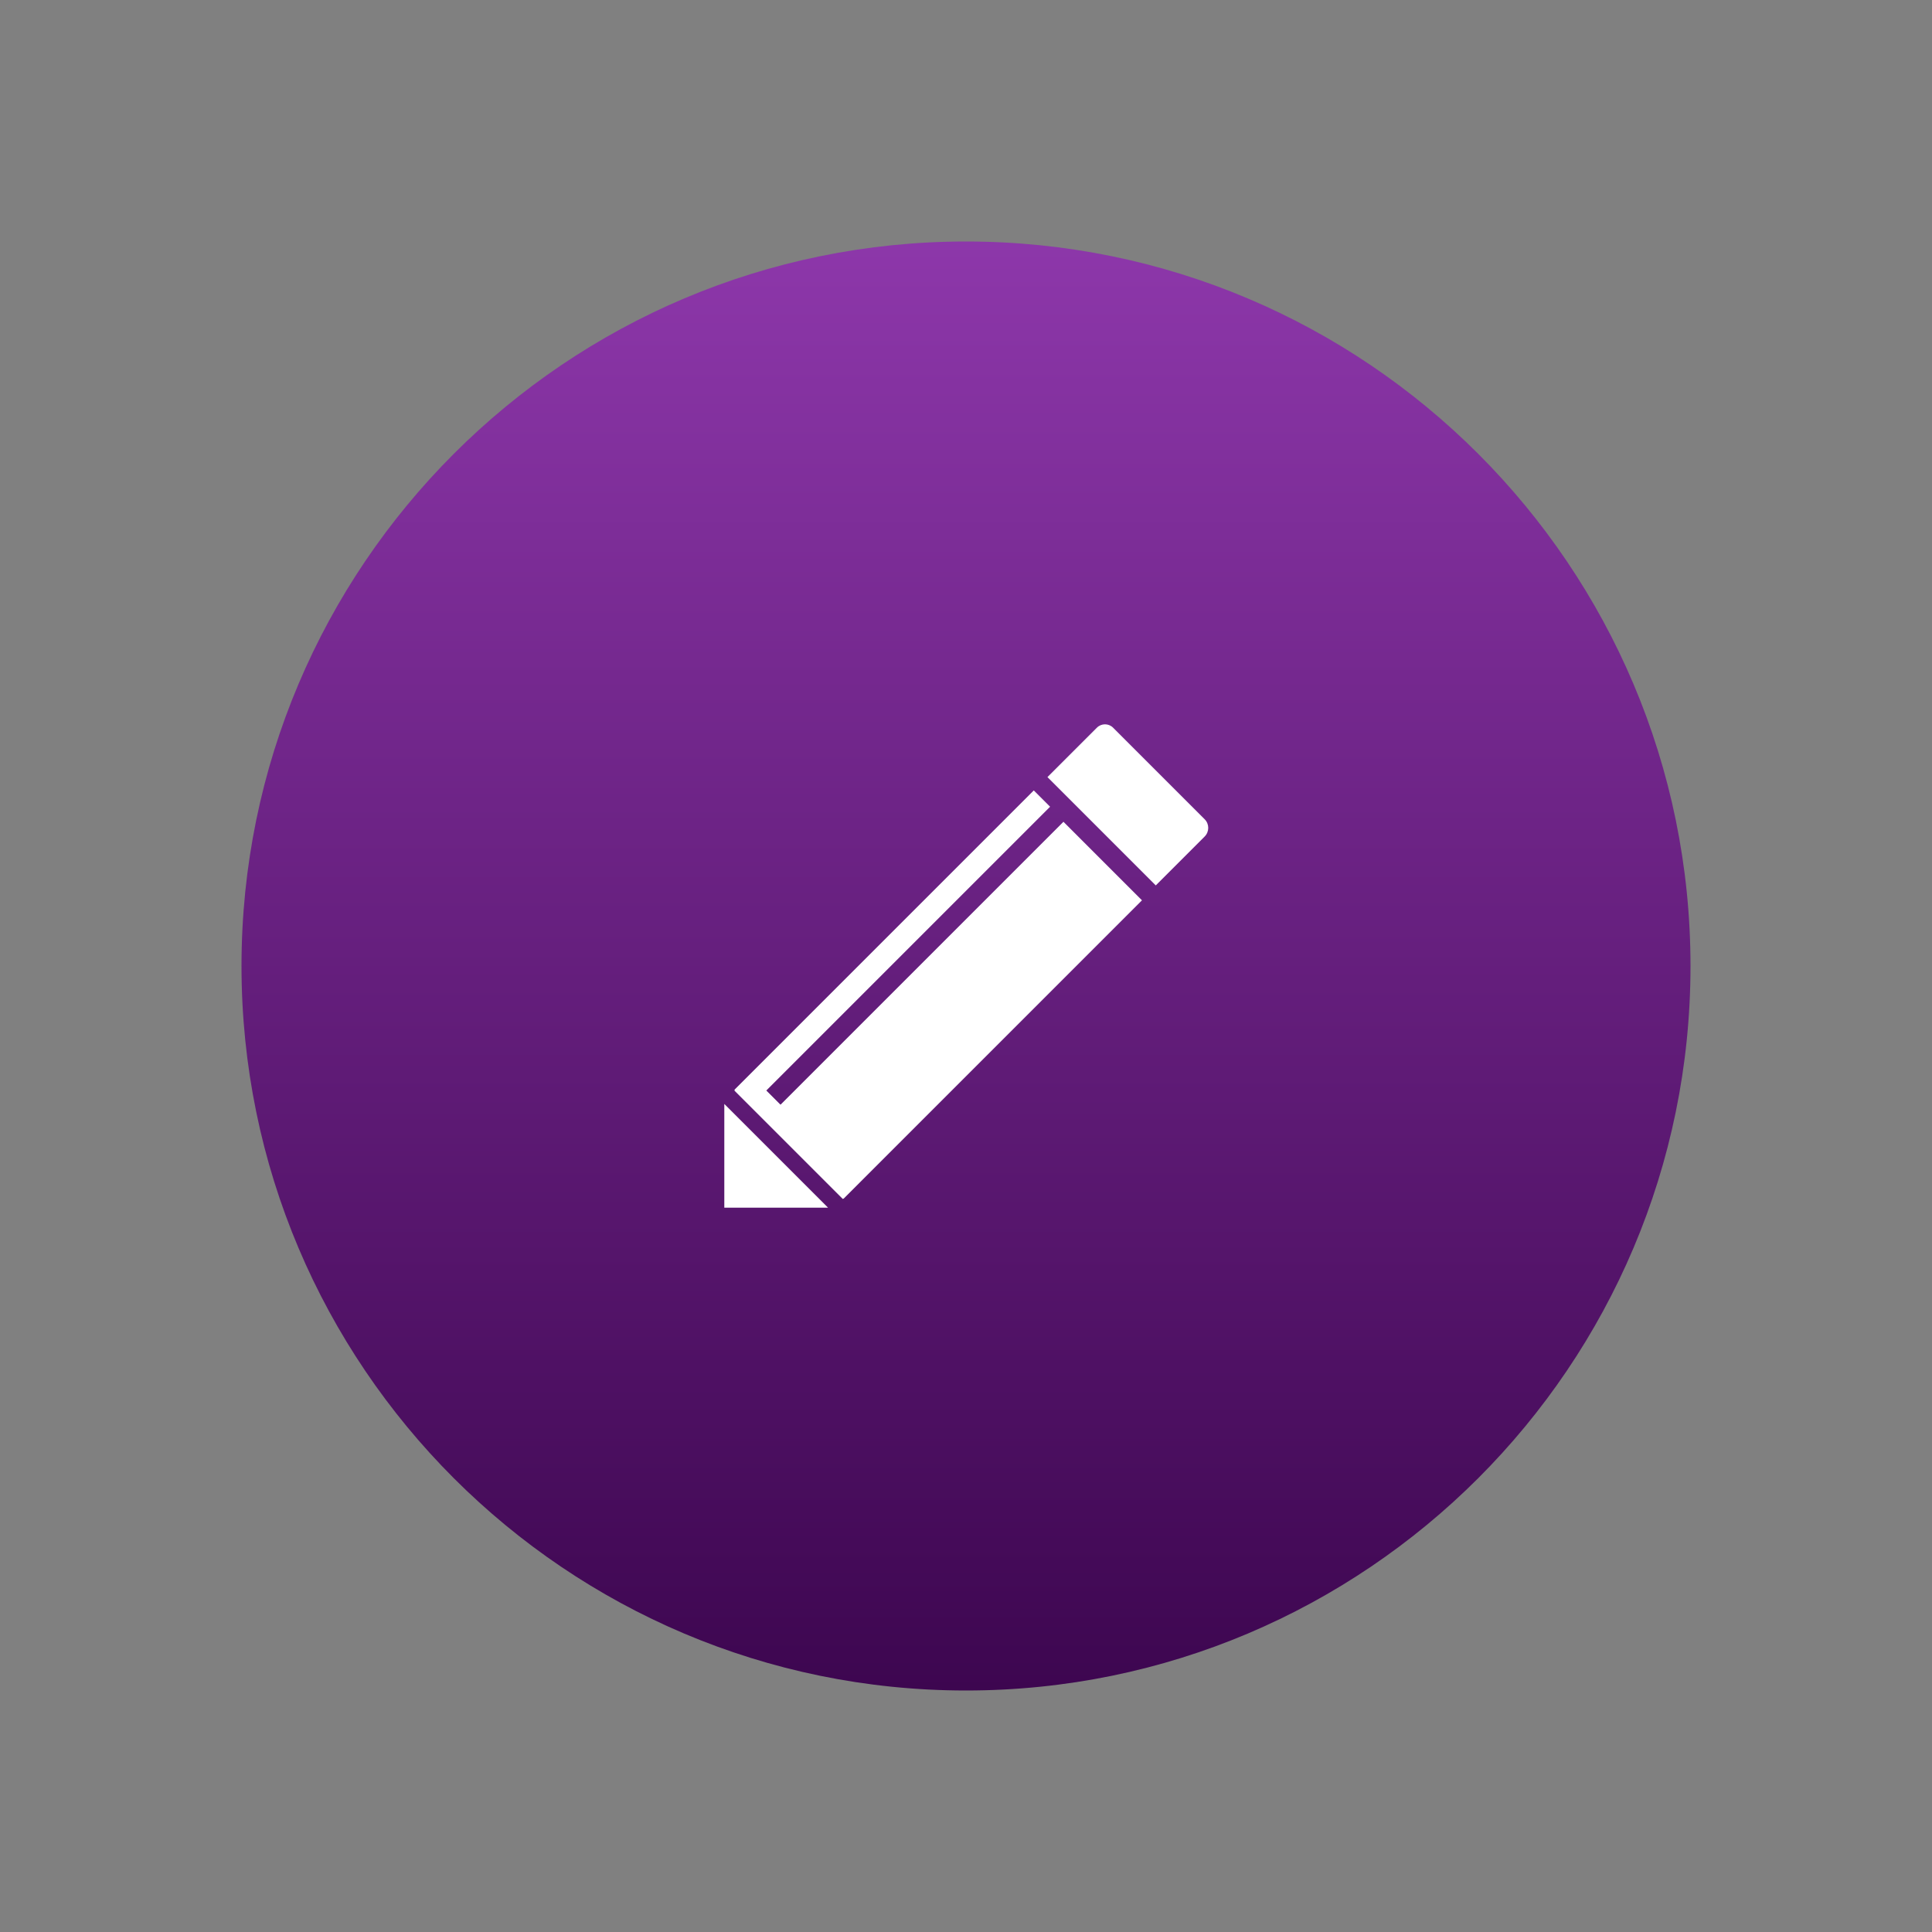 <?xml version="1.0" encoding="UTF-8" standalone="no"?>
<!DOCTYPE svg PUBLIC "-//W3C//DTD SVG 1.1//EN" "http://www.w3.org/Graphics/SVG/1.1/DTD/svg11.dtd">
<svg version="1.1" xmlns="http://www.w3.org/2000/svg" xmlns:xlink="http://www.w3.org/1999/xlink" preserveAspectRatio="xMidYMid meet" viewBox="0 0 800 800" width="800" height="800"><rect x="0" y="0" width="800" height="800" fill="#808080" stroke="none"/><defs><path d="M700 400C700 565.58 565.57 700 400 700C234.43 700 100 565.58 100 400C100 234.43 234.43 100 400 100C565.57 100 700 234.43 700 400Z" id="aOXVq7M0b"></path><linearGradient id="gradientc8kNLXqoXD" gradientUnits="userSpaceOnUse" x1="400" y1="100" x2="400" y2="700"><stop style="stop-color: #8d37aa;stop-opacity: 1" offset="0%"></stop><stop style="stop-color: #3d0650;stop-opacity: 1" offset="100%"></stop></linearGradient><path d="M299.92 457.12L342.88 500.08L299.92 500.08L299.92 457.12Z" id="e3S9ntxT"></path><path d="M498.81 339.22C500.8 341.2 500.8 344.41 498.81 346.4C496.11 349.09 489.37 355.84 478.58 366.63L433.73 321.78C444.65 310.86 451.48 304.04 454.21 301.31C456.06 299.46 459.05 299.46 460.9 301.31C469.2 309.61 490.56 330.96 498.81 339.22Z" id="bc0KgYQEY"></path><path d="M428.07 327.3L434.82 334.05L310.82 458.05L304.07 451.3L428.07 327.3Z" id="c27xNciLD6"></path><path d="M440.35 340.28L472.86 372.8L349.27 496.39L316.76 463.87L440.35 340.28Z" id="e1sylmMU6F"></path><path d="M304.14 451.63L310.76 445.01L355.61 489.85L348.99 496.48L304.14 451.63Z" id="bGiub6xTS"></path></defs><g><g><g><use xlink:href="#aOXVq7M0b" opacity="1" fill="url(#gradientc8kNLXqoXD)"></use></g><g><use xlink:href="#e3S9ntxT" opacity="1" fill="#ffffff" fill-opacity="1"></use></g><g><use xlink:href="#bc0KgYQEY" opacity="1" fill="#ffffff" fill-opacity="1"></use></g><g><use xlink:href="#c27xNciLD6" opacity="1" fill="#ffffff" fill-opacity="1"></use></g><g><use xlink:href="#e1sylmMU6F" opacity="1" fill="#ffffff" fill-opacity="1"></use></g><g><use xlink:href="#bGiub6xTS" opacity="1" fill="#ffffff" fill-opacity="1"></use></g></g></g></svg>
